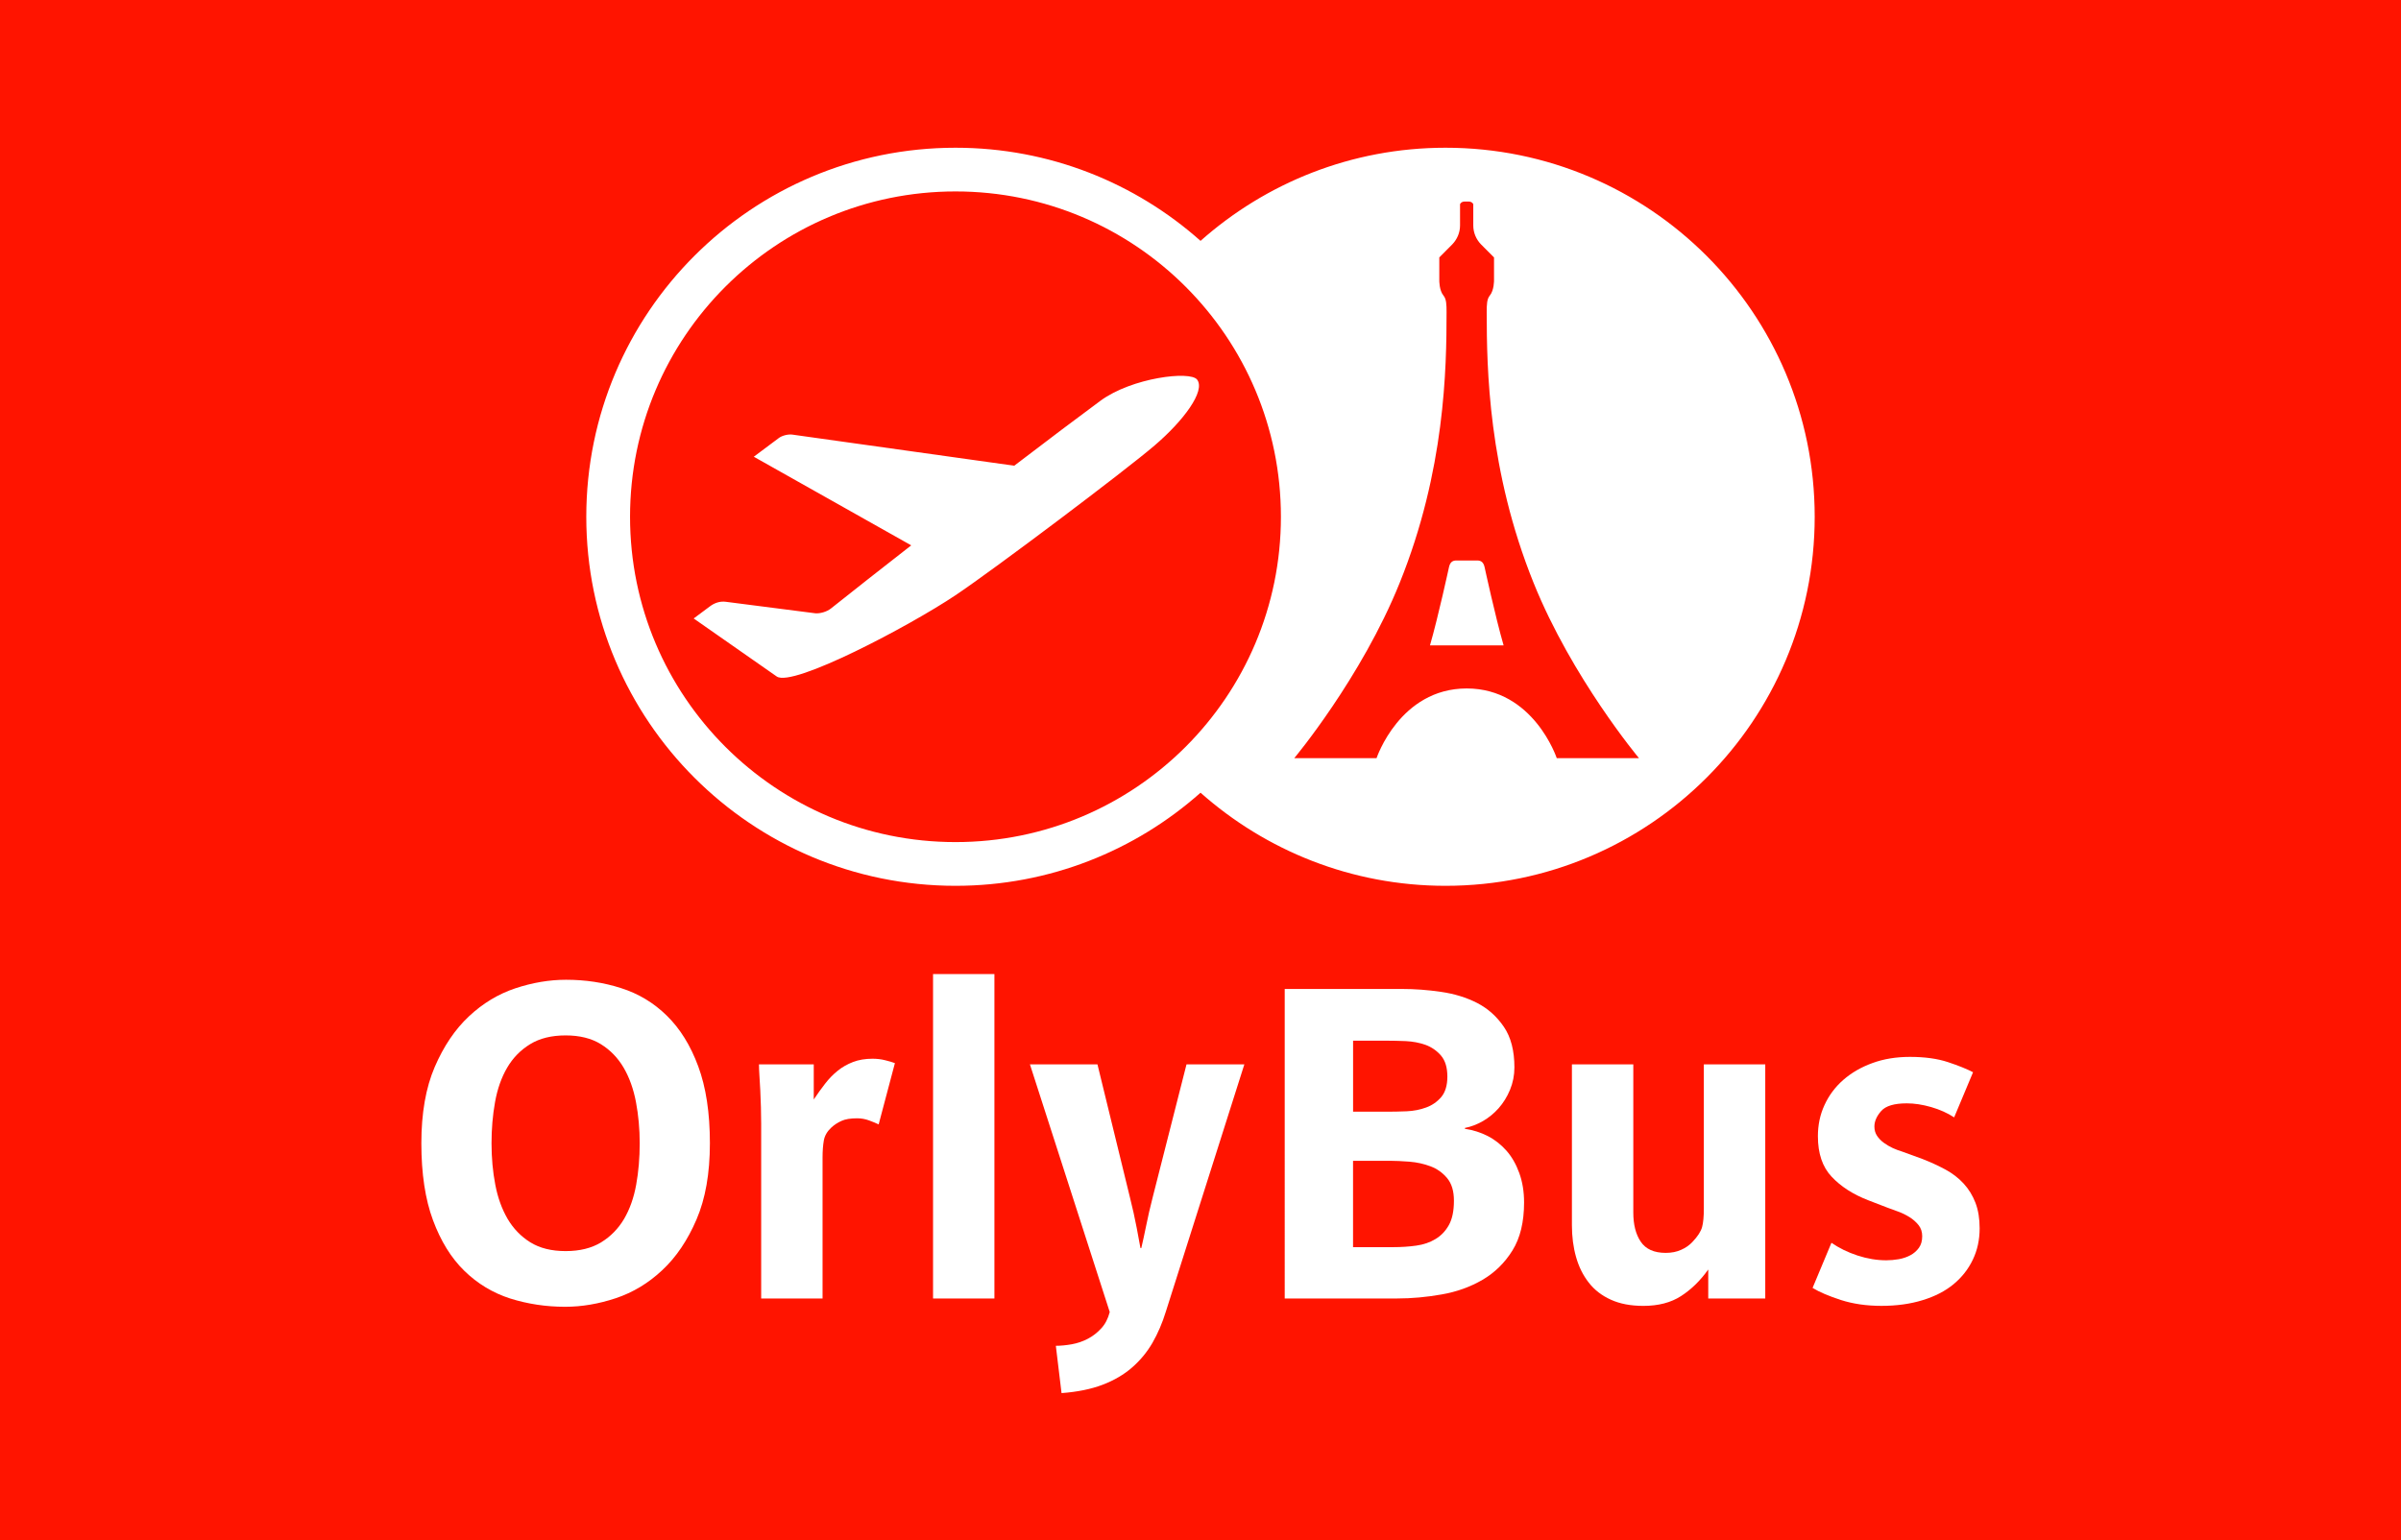 <?xml version="1.0" encoding="utf-8"?>
<!-- Generator: Adobe Illustrator 16.0.3, SVG Export Plug-In . SVG Version: 6.00 Build 0)  -->
<!DOCTYPE svg PUBLIC "-//W3C//DTD SVG 1.1//EN" "http://www.w3.org/Graphics/SVG/1.1/DTD/svg11.dtd">
<svg version="1.1" id="Calque_1" xmlns="http://www.w3.org/2000/svg" xmlns:xlink="http://www.w3.org/1999/xlink" x="0px" y="0px"
	 width="120px" height="77px" viewBox="0 0 120 77" enable-background="new 0 0 120 77" xml:space="preserve">
<rect fill-rule="evenodd" clip-rule="evenodd" fill="#FF1400" width="120" height="77"/>
<g>
	<g>
		<g>
			<path fill="#FFFFFF" d="M72.246,7.386c-4.699,0-8.984,1.762-12.244,4.656c-3.256-2.896-7.546-4.656-12.246-4.656
				c-10.19,0-18.454,8.258-18.454,18.45c0,10.19,8.263,18.45,18.454,18.45c4.7,0,8.989-1.761,12.246-4.655
				c3.26,2.893,7.545,4.655,12.244,4.655c10.189,0,18.451-8.26,18.451-18.45C90.697,15.644,82.436,7.386,72.246,7.386z M47.756,42.1
				c-8.985,0-16.267-7.28-16.267-16.264c0-8.984,7.281-16.265,16.267-16.265c8.984,0,16.263,7.28,16.263,16.265
				C64.02,34.819,56.74,42.1,47.756,42.1z M77.805,37.904c0,0-1.152-3.483-4.5-3.485c-3.348,0.002-4.506,3.485-4.506,3.485h-4.113
				c0,0,3.352-4.009,5.268-8.761c2.27-5.62,2.344-10.723,2.344-13.542c0-0.37-0.008-0.647-0.152-0.822
				c-0.221-0.265-0.211-0.763-0.211-0.763V12.87l0.652-0.656c0.236-0.246,0.385-0.58,0.385-0.945v-1.061
				c0,0,0.049-0.131,0.234-0.132h0.191c0.188,0.001,0.236,0.132,0.236,0.132v1.061c0,0.365,0.146,0.699,0.383,0.945l0.654,0.656
				v1.146c0,0,0.008,0.498-0.213,0.763c-0.145,0.175-0.152,0.452-0.152,0.822c0,2.819,0.076,7.922,2.344,13.542
				c1.916,4.752,5.266,8.761,5.266,8.761H77.805z M55.001,20.035c-1.028,0.759-2.648,1.976-4.31,3.248l-11.092-1.555
				c-0.208-0.029-0.522,0.048-0.688,0.181l-1.237,0.925l7.868,4.431c-1.51,1.177-2.916,2.283-4.004,3.15
				c-0.204,0.167-0.549,0.268-0.79,0.246l-4.468-0.574c-0.328-0.045-0.607,0.082-0.8,0.229l-0.811,0.604l4.151,2.901
				c0.8,0.555,6.628-2.518,8.93-4.059c1.961-1.314,8.545-6.275,9.961-7.496c1.421-1.213,2.551-2.715,2.12-3.287
				C59.49,18.529,56.576,18.878,55.001,20.035z M73.822,28.021h-1.029c-0.191,0-0.318,0.078-0.375,0.34
				c-0.006,0.025-0.531,2.456-0.949,3.905h3.68c-0.418-1.449-0.943-3.88-0.949-3.905C74.143,28.099,74.016,28.021,73.822,28.021z"/>
		</g>
	</g>
	<g>
		<path fill="#FFFFFF" d="M35.48,57.155c0,1.509-0.224,2.779-0.67,3.815c-0.446,1.038-1.015,1.882-1.709,2.53
			c-0.693,0.651-1.467,1.117-2.323,1.403c-0.854,0.284-1.697,0.429-2.532,0.429c-0.963,0-1.88-0.141-2.75-0.415
			c-0.867-0.28-1.632-0.741-2.29-1.384c-0.658-0.642-1.179-1.486-1.566-2.531c-0.388-1.044-0.581-2.326-0.581-3.848
			c0-1.501,0.222-2.772,0.668-3.811c0.447-1.038,1.016-1.882,1.708-2.53c0.694-0.651,1.47-1.119,2.324-1.404
			c0.855-0.283,1.699-0.426,2.532-0.426c0.965,0,1.879,0.137,2.75,0.418c0.867,0.274,1.632,0.734,2.289,1.38
			c0.656,0.642,1.181,1.483,1.567,2.53C35.285,54.356,35.48,55.638,35.48,57.155 M31.972,57.155c0-0.714-0.063-1.4-0.187-2.059
			c-0.125-0.656-0.331-1.229-0.617-1.72c-0.287-0.488-0.665-0.88-1.137-1.173c-0.47-0.291-1.057-0.438-1.762-0.438
			s-1.298,0.146-1.773,0.438c-0.479,0.293-0.861,0.685-1.147,1.173c-0.287,0.491-0.49,1.063-0.607,1.72
			c-0.118,0.658-0.176,1.345-0.176,2.059c0,0.733,0.063,1.424,0.188,2.072c0.123,0.652,0.332,1.223,0.617,1.712
			c0.287,0.487,0.666,0.878,1.135,1.171c0.472,0.292,1.059,0.438,1.764,0.438s1.297-0.146,1.775-0.438
			c0.476-0.293,0.858-0.684,1.146-1.171c0.286-0.489,0.488-1.06,0.605-1.712C31.914,58.579,31.972,57.889,31.972,57.155"/>
		<path fill="#FFFFFF" d="M43.915,56.214c-0.117-0.057-0.272-0.122-0.47-0.195c-0.197-0.074-0.398-0.11-0.603-0.11
			c-0.336,0-0.599,0.043-0.789,0.132c-0.191,0.087-0.359,0.196-0.503,0.33c-0.206,0.19-0.331,0.403-0.375,0.645
			c-0.042,0.24-0.064,0.524-0.064,0.844v7.06h-3.068v-8.746c0-0.249-0.005-0.518-0.012-0.812c-0.008-0.291-0.018-0.572-0.032-0.844
			c-0.015-0.271-0.029-0.521-0.044-0.755s-0.022-0.417-0.022-0.549h2.738v1.754c0.187-0.279,0.375-0.542,0.567-0.789
			c0.192-0.249,0.402-0.464,0.629-0.646c0.226-0.185,0.482-0.328,0.766-0.438c0.286-0.11,0.612-0.164,0.976-0.164
			c0.219,0,0.432,0.024,0.637,0.077c0.205,0.05,0.364,0.098,0.481,0.143L43.915,56.214z"/>
		<rect x="46.633" y="48.698" fill="#FFFFFF" width="3.067" height="16.22"/>
		<path fill="#FFFFFF" d="M58.269,65.571c-0.175,0.57-0.399,1.089-0.667,1.558c-0.271,0.467-0.61,0.879-1.02,1.237
			c-0.409,0.358-0.903,0.646-1.479,0.866c-0.577,0.219-1.259,0.357-2.048,0.416l-0.285-2.365c0.246,0,0.513-0.027,0.799-0.077
			c0.283-0.052,0.55-0.143,0.799-0.274c0.25-0.131,0.473-0.303,0.668-0.517c0.198-0.21,0.34-0.484,0.428-0.82l-3.989-12.383h3.375
			l1.621,6.642c0.133,0.526,0.247,1.039,0.341,1.534c0.095,0.495,0.156,0.832,0.187,1.008h0.043
			c0.072-0.307,0.154-0.681,0.243-1.119c0.088-0.437,0.195-0.913,0.327-1.423l1.689-6.642h2.891L58.269,65.571z"/>
		<path fill="#FFFFFF" d="M76.172,60.116c0,0.979-0.193,1.777-0.58,2.399c-0.385,0.62-0.885,1.111-1.496,1.468
			c-0.613,0.357-1.295,0.603-2.047,0.733c-0.75,0.133-1.49,0.201-2.221,0.201h-5.619V49.443h5.871c0.629,0,1.275,0.047,1.939,0.145
			c0.666,0.095,1.268,0.28,1.809,0.556c0.541,0.279,0.984,0.679,1.336,1.195c0.352,0.519,0.525,1.193,0.525,2.026
			c0,0.396-0.074,0.767-0.219,1.119c-0.145,0.351-0.336,0.657-0.568,0.92c-0.234,0.263-0.498,0.478-0.789,0.646
			c-0.293,0.167-0.592,0.283-0.898,0.341v0.043c0.406,0.059,0.787,0.182,1.141,0.362c0.357,0.184,0.666,0.429,0.936,0.733
			c0.27,0.307,0.482,0.679,0.641,1.119C76.092,59.088,76.172,59.576,76.172,60.116 M72.338,53.826c0-0.452-0.105-0.803-0.318-1.053
			c-0.213-0.246-0.471-0.424-0.777-0.537c-0.309-0.108-0.637-0.169-0.986-0.186c-0.35-0.014-0.666-0.021-0.943-0.021h-1.688v3.55
			h1.732c0.293,0,0.611-0.008,0.953-0.021c0.342-0.016,0.666-0.078,0.963-0.188c0.301-0.108,0.553-0.284,0.76-0.525
			C72.234,54.605,72.338,54.265,72.338,53.826 M72.666,60.028c0-0.483-0.113-0.856-0.34-1.128s-0.504-0.468-0.832-0.591
			c-0.33-0.124-0.68-0.201-1.053-0.231c-0.373-0.028-0.697-0.044-0.975-0.044h-1.842v4.317h2.018c0.395,0,0.775-0.025,1.139-0.076
			c0.367-0.051,0.688-0.161,0.965-0.33c0.277-0.167,0.502-0.4,0.668-0.7C72.582,60.945,72.666,60.538,72.666,60.028"/>
		<path fill="#FFFFFF" d="M85.377,64.918v-1.45c-0.395,0.556-0.848,0.998-1.359,1.328c-0.51,0.33-1.139,0.491-1.883,0.491
			c-0.629,0-1.172-0.102-1.621-0.307c-0.455-0.205-0.824-0.489-1.107-0.854c-0.287-0.365-0.498-0.791-0.637-1.282
			c-0.139-0.488-0.207-1.019-0.207-1.587v-8.045h3.068v7.408c0,0.599,0.121,1.086,0.371,1.457c0.25,0.372,0.666,0.56,1.248,0.56
			c0.293,0,0.551-0.051,0.777-0.155c0.227-0.1,0.412-0.232,0.561-0.393c0.264-0.276,0.424-0.528,0.482-0.746
			c0.059-0.219,0.086-0.525,0.086-0.92v-7.211h3.07v11.706H85.377z"/>
		<path fill="#FFFFFF" d="M98.941,61.409c0,0.57-0.113,1.093-0.34,1.566c-0.227,0.477-0.549,0.884-0.963,1.228
			c-0.416,0.344-0.932,0.611-1.547,0.798c-0.613,0.191-1.301,0.285-2.061,0.285c-0.744,0-1.42-0.098-2.025-0.293
			c-0.605-0.197-1.078-0.398-1.414-0.604l0.943-2.256c0.379,0.262,0.813,0.475,1.301,0.636c0.492,0.16,0.969,0.239,1.438,0.239
			c0.205,0,0.412-0.018,0.627-0.055c0.209-0.039,0.402-0.102,0.578-0.197c0.178-0.094,0.318-0.22,0.428-0.372
			c0.111-0.154,0.164-0.347,0.164-0.581c0-0.219-0.061-0.404-0.186-0.559s-0.275-0.286-0.449-0.395
			c-0.178-0.11-0.363-0.202-0.559-0.273c-0.199-0.072-0.375-0.14-0.537-0.197l-0.965-0.372c-0.76-0.294-1.369-0.686-1.828-1.175
			c-0.463-0.489-0.689-1.164-0.689-2.027c0-0.554,0.105-1.071,0.328-1.554c0.219-0.481,0.531-0.902,0.939-1.26
			c0.41-0.358,0.895-0.64,1.459-0.844c0.563-0.206,1.186-0.308,1.873-0.308c0.744,0,1.379,0.088,1.906,0.263s0.943,0.344,1.25,0.504
			l-0.945,2.257c-0.334-0.219-0.717-0.39-1.148-0.515c-0.434-0.124-0.836-0.186-1.217-0.186c-0.629,0-1.055,0.127-1.281,0.383
			s-0.34,0.514-0.34,0.777c0,0.177,0.045,0.33,0.131,0.461c0.088,0.133,0.201,0.249,0.34,0.351c0.141,0.103,0.289,0.19,0.449,0.264
			c0.16,0.071,0.314,0.13,0.461,0.173l1.029,0.375c0.41,0.161,0.789,0.336,1.141,0.525c0.35,0.191,0.654,0.422,0.91,0.702
			c0.254,0.276,0.451,0.598,0.592,0.964C98.873,60.505,98.941,60.926,98.941,61.409"/>
	</g>
</g>
</svg>
